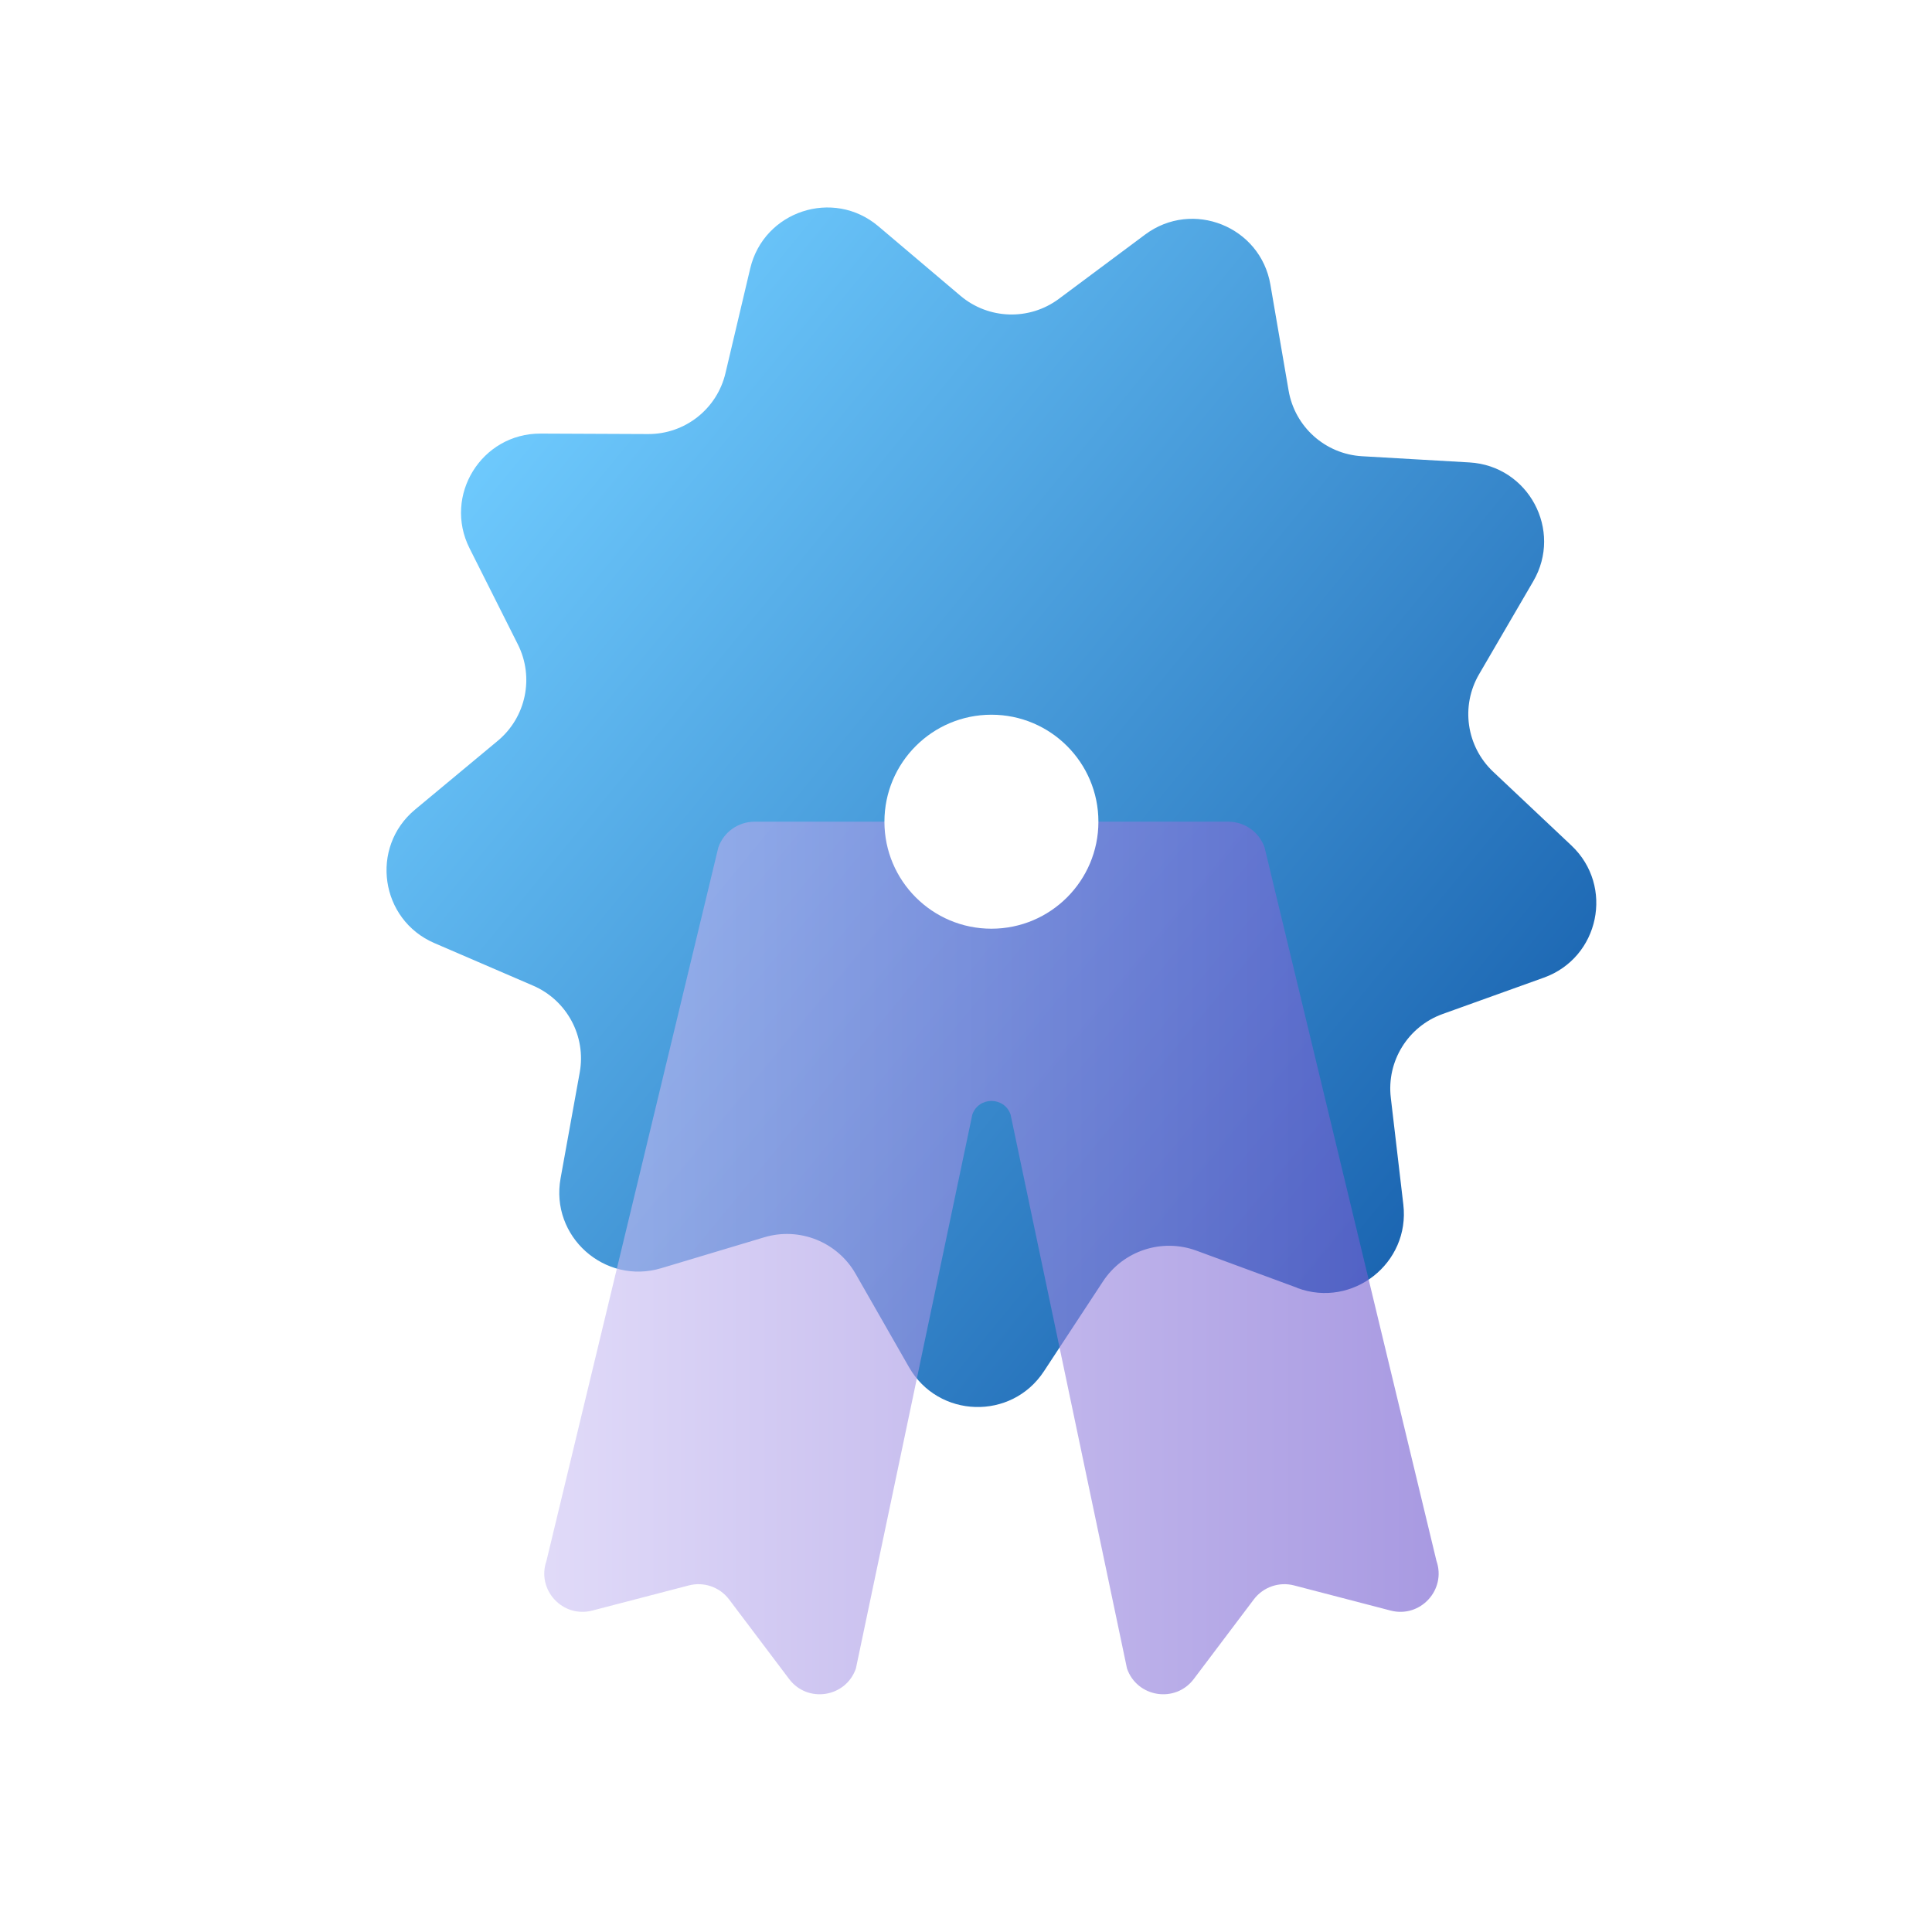 <svg width="125" height="125" viewBox="0 0 125 125" fill="none" xmlns="http://www.w3.org/2000/svg">
<g clip-path="url(#clip0_6_8842)">
<path d="M83.94 83.325L77.413 80.918C75.178 80.095 72.667 80.918 71.361 82.909L67.54 88.725C65.441 91.918 60.709 91.773 58.812 88.455L55.359 82.417C54.178 80.348 51.724 79.369 49.443 80.054L42.78 82.052C39.118 83.149 35.588 79.997 36.27 76.234L37.508 69.389C37.934 67.043 36.681 64.717 34.494 63.772L28.105 61.018C24.595 59.506 23.916 54.822 26.856 52.378L32.206 47.929C34.039 46.404 34.575 43.818 33.505 41.692L30.38 35.475C28.662 32.059 31.156 28.036 34.977 28.053L41.933 28.083C44.316 28.094 46.392 26.46 46.938 24.141L48.538 17.371C49.419 13.651 53.915 12.17 56.831 14.64L62.14 19.136C63.959 20.675 66.599 20.756 68.509 19.335L74.088 15.177C77.153 12.892 81.551 14.65 82.195 18.417L83.373 25.272C83.778 27.621 85.746 29.38 88.126 29.518L95.072 29.919C98.889 30.139 101.127 34.311 99.2 37.611L95.696 43.623C94.495 45.681 94.873 48.294 96.607 49.931L101.67 54.703C104.451 57.326 103.486 61.96 99.888 63.253L93.34 65.605C91.099 66.412 89.705 68.656 89.985 71.022L90.795 77.931C91.241 81.728 87.521 84.658 83.937 83.335L83.94 83.325Z" fill="url(#paint0_linear_6_8842)"/>
<g filter="url(#filter0_b_6_8842)">
<path opacity="0.6" d="M79.468 53.164H48.819C47.762 53.164 46.824 53.833 46.476 54.828L35.355 100.99C34.703 102.864 36.405 104.703 38.322 104.203L44.566 102.577C45.538 102.324 46.567 102.681 47.171 103.481L51.056 108.632C52.251 110.215 54.725 109.826 55.376 107.953L62.91 72.109C63.318 70.938 64.975 70.938 65.384 72.109L72.917 107.953C73.569 109.826 76.043 110.215 77.237 108.632L81.122 103.481C81.726 102.681 82.756 102.324 83.728 102.577L89.972 104.203C91.889 104.703 93.59 102.864 92.939 100.99L81.817 54.828C81.47 53.833 80.531 53.164 79.475 53.164H79.468Z" fill="url(#paint1_linear_6_8842)"/>
</g>
<path d="M64.145 60.087C67.968 60.087 71.067 56.987 71.067 53.164C71.067 49.341 67.968 46.242 64.145 46.242C60.322 46.242 57.222 49.341 57.222 53.164C57.222 56.987 60.322 60.087 64.145 60.087Z" fill="white"/>
</g>
<defs>
<filter id="filter0_b_6_8842" x="25.213" y="43.164" width="77.867" height="76.455" filterUnits="userSpaceOnUse" color-interpolation-filters="sRGB">
<feFlood flood-opacity="0" result="BackgroundImageFix"/>
<feGaussianBlur in="BackgroundImageFix" stdDeviation="5"/>
<feComposite in2="SourceAlpha" operator="in" result="effect1_backgroundBlur_6_8842"/>
<feBlend mode="normal" in="SourceGraphic" in2="effect1_backgroundBlur_6_8842" result="shape"/>
</filter>
<linearGradient id="paint0_linear_6_8842" x1="25.008" y1="33.401" x2="102.643" y2="97.146" gradientUnits="userSpaceOnUse">
<stop stop-color="#70CCFF"/>
<stop offset="1" stop-color="#074D9F"/>
</linearGradient>
<linearGradient id="paint1_linear_6_8842" x1="35.213" y1="81.392" x2="93.08" y2="81.392" gradientUnits="userSpaceOnUse">
<stop stop-color="#CCC2F4"/>
<stop offset="1" stop-color="#6E56CE"/>
</linearGradient>
<clipPath id="clip0_6_8842">
<rect width="124" height="124" fill="white" transform="translate(0.57 0.492)"/>
</clipPath>
</defs>
</svg>
